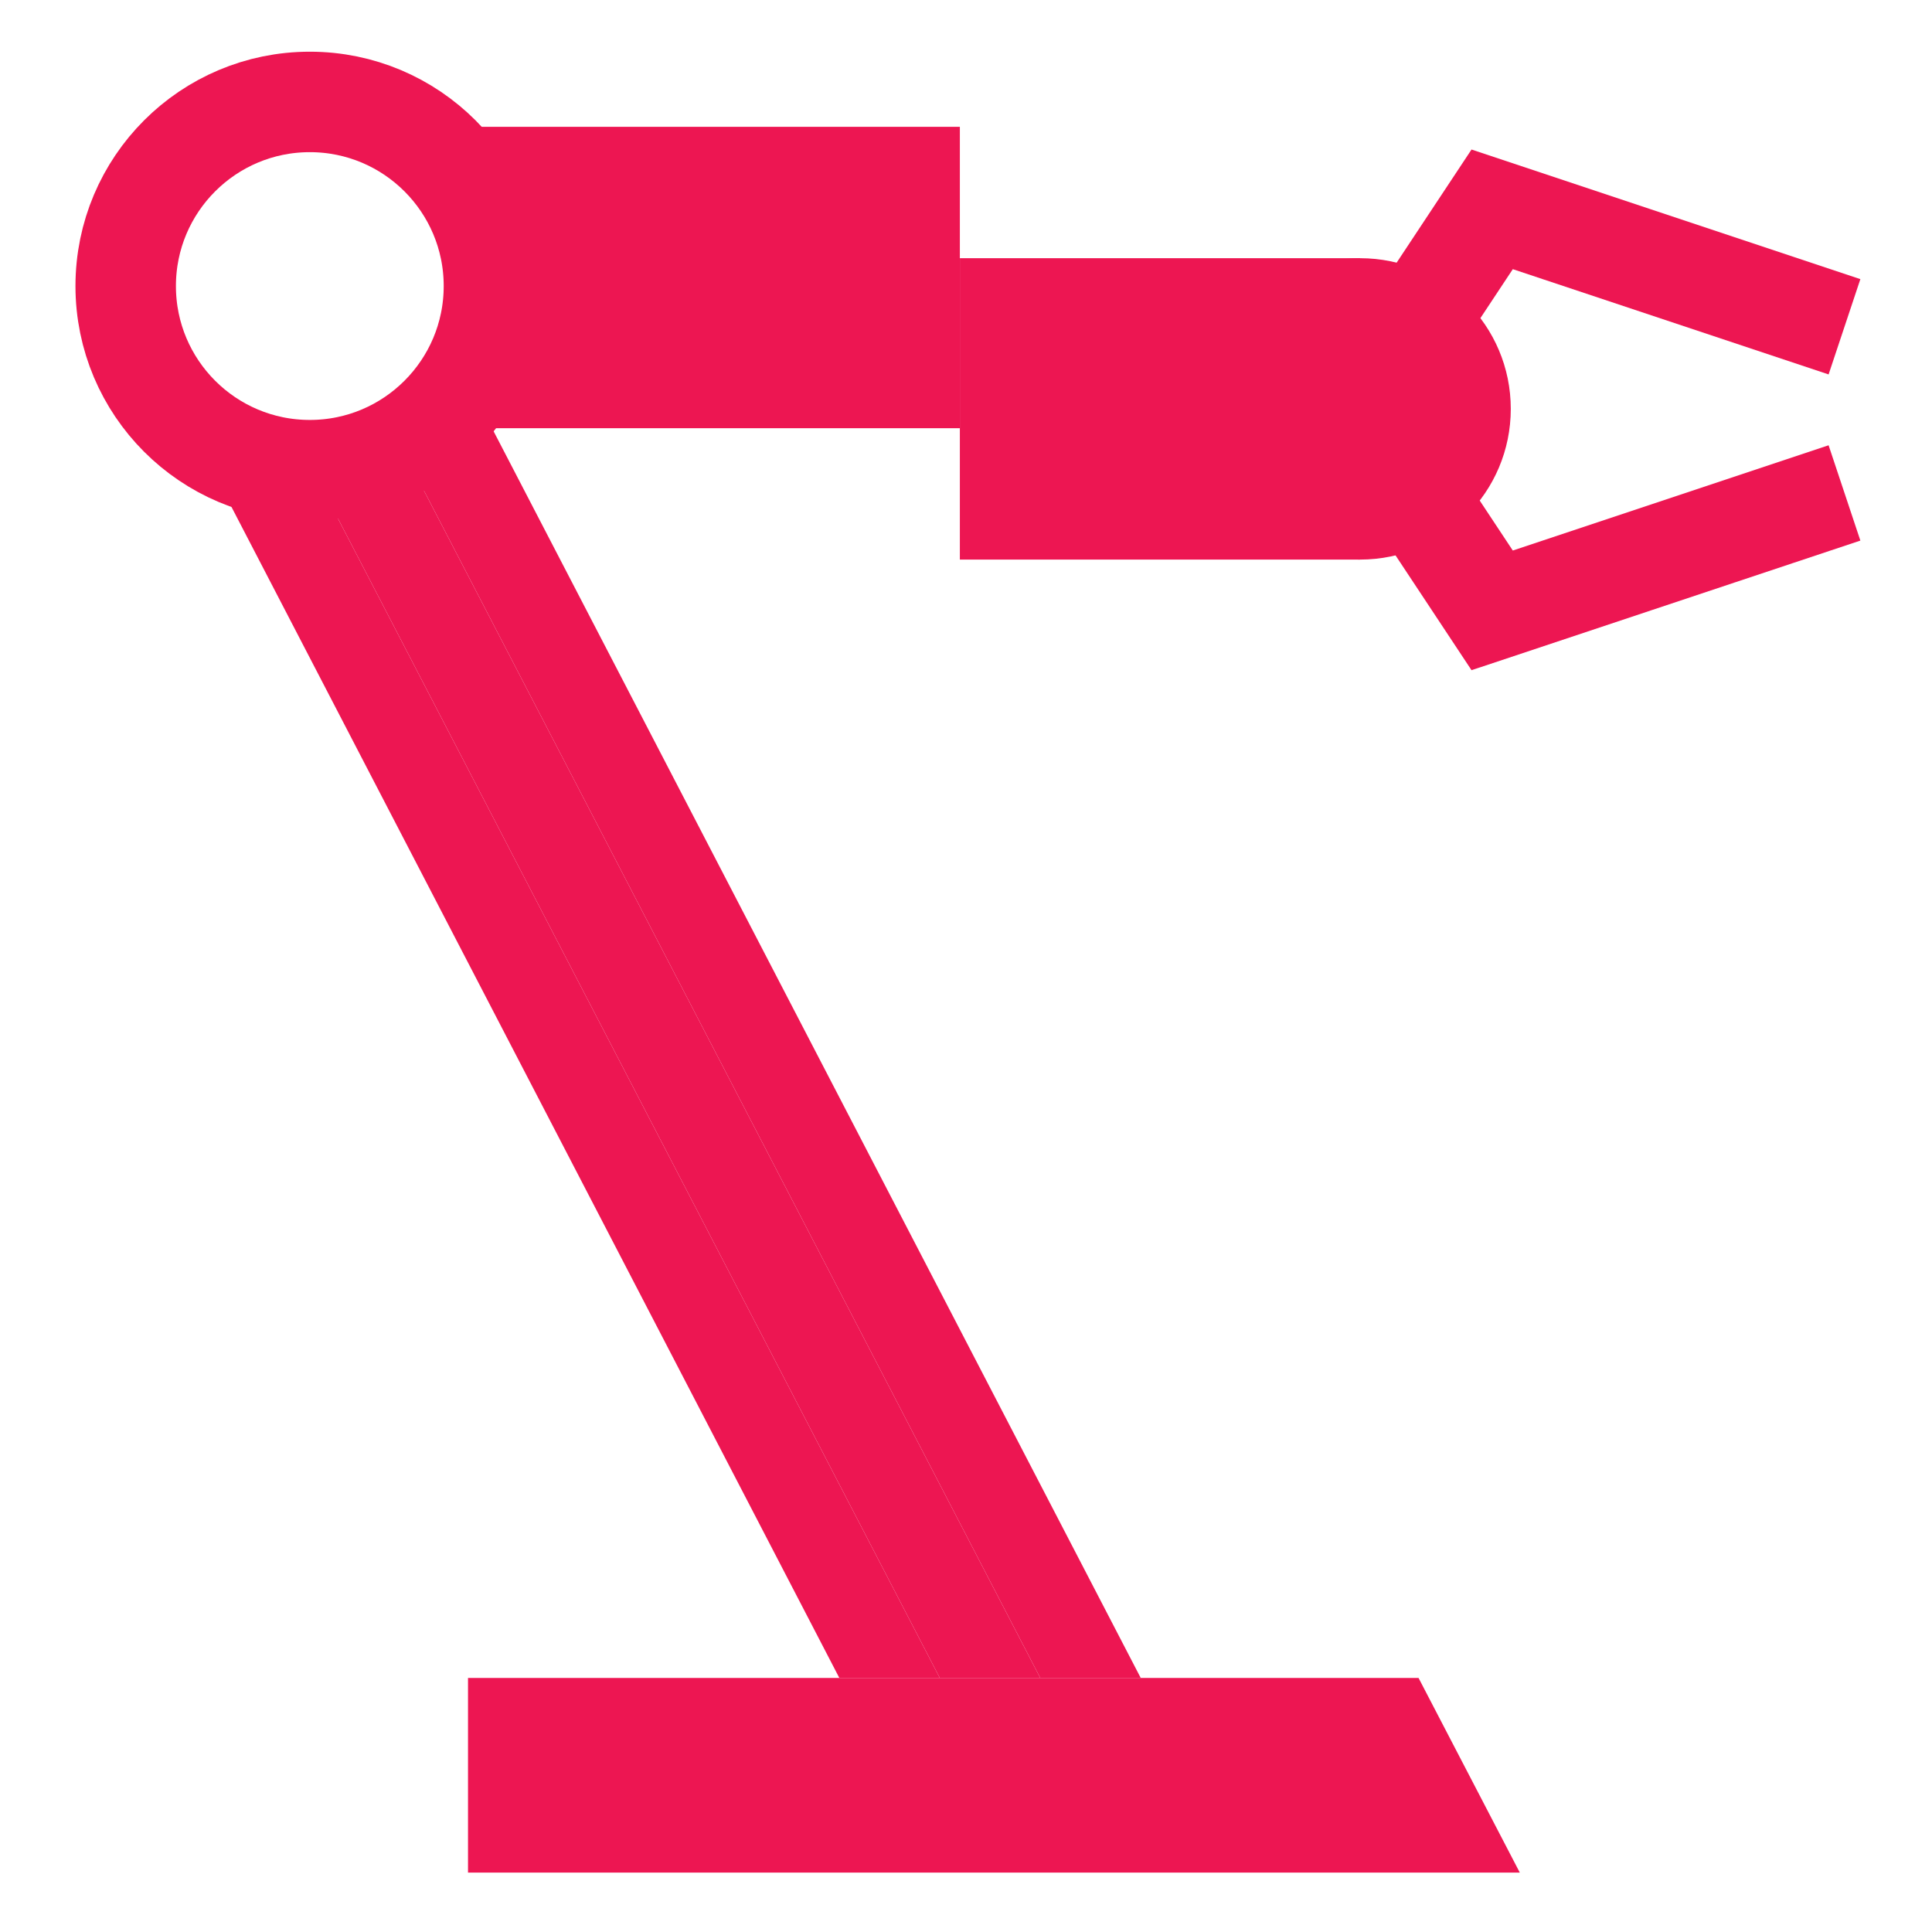<?xml version="1.0" encoding="UTF-8"?>
<svg xmlns="http://www.w3.org/2000/svg" id="Ebene_1" version="1.1" viewBox="0 0 500 500">
  <defs>
    <style>
      .st0 {
        fill: none;
        stroke: #ed1652;
        stroke-miterlimit: 10;
        stroke-width: 26px;
      }

      .st1 {
        fill: #ed1652;
      }
    </style>
  </defs>
  <circle class="st0" cx="80.18" cy="74.03" r="47.65"></circle>
  <circle class="st1" cx="351.99" cy="105.82" r="39"></circle>
  <polygon class="st1" points="254.42 434.25 187.82 434.25 121.12 434.25 121.12 484.62 393.32 484.62 367.12 434.25 254.42 434.25"></polygon>
  <polygon class="st1" points="121.12 58.82 121.12 84.82 121.12 110.82 248.41 110.82 248.41 84.82 248.41 58.82 248.41 32.82 121.12 32.82 121.12 58.82"></polygon>
  <polygon class="st1" points="248.41 66.82 248.41 92.82 248.41 118.82 248.41 144.82 351.99 144.82 351.99 118.82 351.99 92.82 351.99 66.82 248.41 66.82"></polygon>
  <polygon class="st1" points="101.59 111.32 127.59 111.32 295.22 434.25 269.22 434.25 101.59 111.32"></polygon>
  <polygon class="st1" points="75.59 111.32 101.59 111.32 269.22 434.25 243.22 434.25 75.59 111.32"></polygon>
  <polygon class="st1" points="49.59 111.32 75.59 111.32 243.22 434.25 217.22 434.25 49.59 111.32"></polygon>
  <polyline class="st0" points="351.99 105.82 386.17 54.18 477.35 84.57"></polyline>
  <polyline class="st0" points="351.99 106.32 386.17 157.96 477.35 127.57"></polyline>
</svg>
